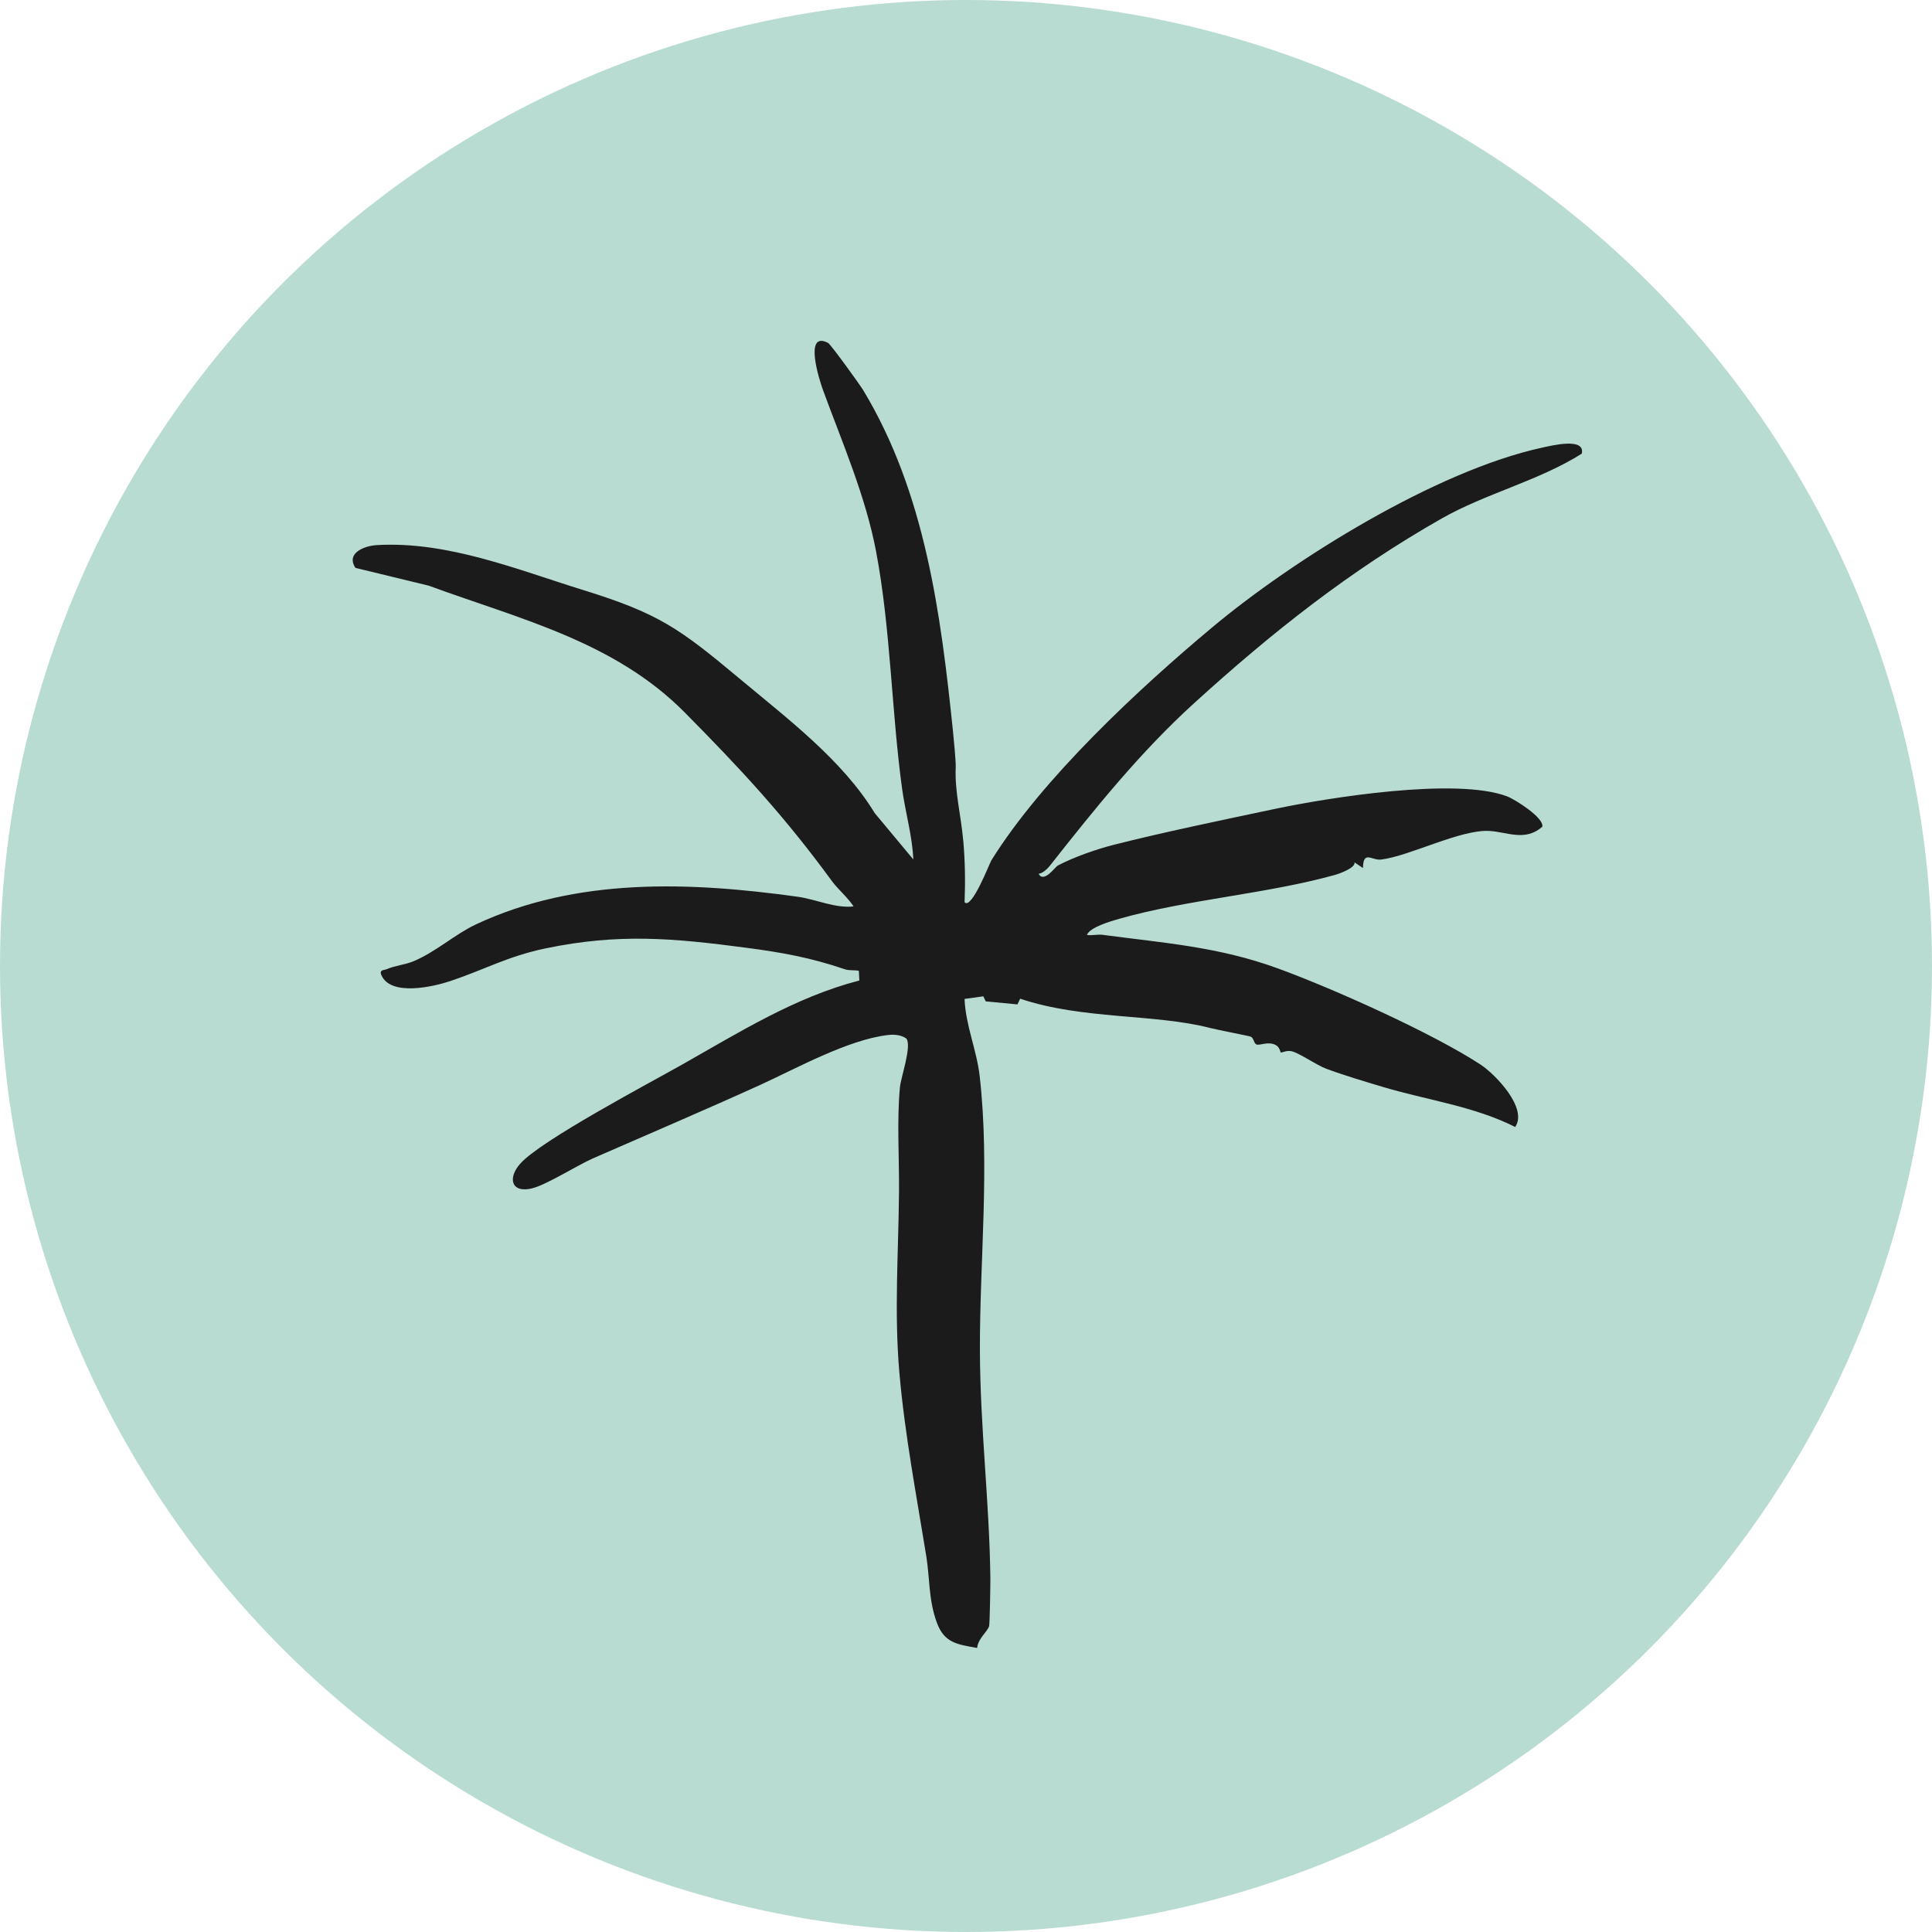 <svg viewBox="0 0 1143.1 1143.1" xmlns="http://www.w3.org/2000/svg" data-name="Layer 2" id="Layer_2">
  <defs>
    <style>
      .cls-1 {
        fill: #1c1b1b;
      }

      .cls-2 {
        fill: #b9dcd2;
      }
    </style>
  </defs>
  <g data-name="Capa 1" id="Capa_1">
    <g>
      <circle r="571.55" cy="571.55" cx="571.55" class="cls-2"></circle>
      <path d="M570.71,533.8c4.08,4.78,14.88-23.22,15.77-24.64,30.26-48.67,87.32-101.66,130.65-137.89,48.64-40.67,132.7-92.73,195.03-106.36,5.76-1.26,25.99-6.33,23.71,3.51-25.27,15.99-56.66,23.47-82.87,38.36-54.32,30.86-100.42,67.39-146.33,109.13-31.94,29.04-58.39,61.93-85.55,96.39-1.36,1.73-4.27,4.48-6.62,4.69,3.12,5.73,9.66-3.99,11.44-4.92,9.37-4.93,22.61-9.57,32.9-12.19,29.25-7.44,64.88-14.8,95.02-21.18,32.25-6.83,107.96-18.92,137.89-7.49,4.63,1.77,21.92,12.63,20.78,17.94-10.11,8.88-20.55,3.16-31.24,2.5-17.01-1.05-47,14.78-64.05,16.91-5.58.7-10.64-5.71-10.82,5.03l-5-3.35c.64,3.25-8.74,6.63-11.64,7.44-40.37,11.24-87.46,14.52-127.58,25.95-4.85,1.38-17.28,4.94-19.1,9.51,2.97.55,6.22-.45,9.28-.04,36.67,4.89,68.57,7.04,103.87,19.94,32.39,11.83,91.05,38.09,119.65,56.77,8.79,5.74,28.24,25.84,20.58,37-24.34-12.33-52.31-15.92-78.59-23.8-9.16-2.75-22.69-6.74-33.34-10.73-5.61-2.11-15.56-9.08-20.22-10.27-2.91-.75-6.08.96-6.5.72s-.5-3.1-3.08-4.44c-4.36-2.26-8.95.28-11.12-.25-1.89-.46-1.58-3.72-3.63-4.66-1.14-.52-19.3-3.93-24.09-5.17-32.62-8.45-75.44-4.88-112.31-17.31l-1.61,3.37-18.76-1.78-1.45-3-11.09,1.55c.63,15.72,7.2,30.15,8.96,45.72,6.11,53.92-.08,109.22.13,162.91.17,45.26,5.64,89.34,6.18,134.02.04,3.2-.3,27.27-.78,28.62-1.21,3.36-6.6,7.31-7.03,12.74-11.65-2.09-19.38-2.89-23.82-14.89-5-13.5-4.2-26.48-6.25-39.19-5.86-36.27-12.74-72.12-15.95-108.7-3.15-35.96-.51-71.81-.22-107.5.16-19.75-1.32-41.52.53-61.37.58-6.21,7.13-24.33,3.85-28.89-3.11-2.21-7.09-2.55-10.77-2.13-23.78,2.69-54.64,19.95-76.06,29.68-31.88,14.49-65.63,28.88-98.5,43.26-9.52,4.17-27.45,15.66-36.18,17.8-12.42,3.05-14.6-6.27-6.78-14.83,12.7-13.9,75.35-46.97,95.39-58.3,33.69-19.03,67-40.02,105.05-49.86l-.3-5.73c-2.68-.57-5.63-.01-8.27-.91-20.32-6.92-37.05-9.91-58.08-12.69-43.22-5.71-75.6-8.7-119.03.34-22.28,4.63-36.24,12.62-56.41,19.36-9.73,3.25-35.51,9.34-40.81-3.81-1.21-3.01,1.86-2.63,3.34-3.28,5.06-2.2,10.77-2.58,15.66-4.62,13.39-5.58,24.54-15.99,37.08-21.87,59.67-27.94,126.74-25.18,190.4-16.33,10.86,1.51,21.94,6.92,32.99,5.72-3.34-5.23-9.29-10.18-12.79-14.98-28.22-38.63-54.15-66.51-87.11-99.8-41.61-42.03-97.59-55.24-151.47-75.01l-43.34-10.51c-5.77-8.74,5.16-13.05,12.67-13.49,41.94-2.41,83.03,14.51,122.1,26.6,44.67,13.82,56.96,22.69,92.56,52.45,28.45,23.79,60.84,48.19,79.91,79.52l22.83,27.41c-.62-14.11-4.67-27.64-6.59-41.53-6.32-45.71-6.75-94.85-15.47-140.85-6.15-32.41-20.06-64.51-31.3-95.1-2.22-6.03-11.63-35.52,2.89-28.16,1.56.79,18.79,24.65,20.83,28.01,36.69,60.8,45.91,132.38,53.06,201.32.46,4.44,1.82,18.59,1.68,21.7-.69,14.5,3.13,28.34,4.5,44.04,1.03,11.71,1.22,23.98.73,35.81Z" class="cls-1"></path>
    </g>
  </g>
</svg>
